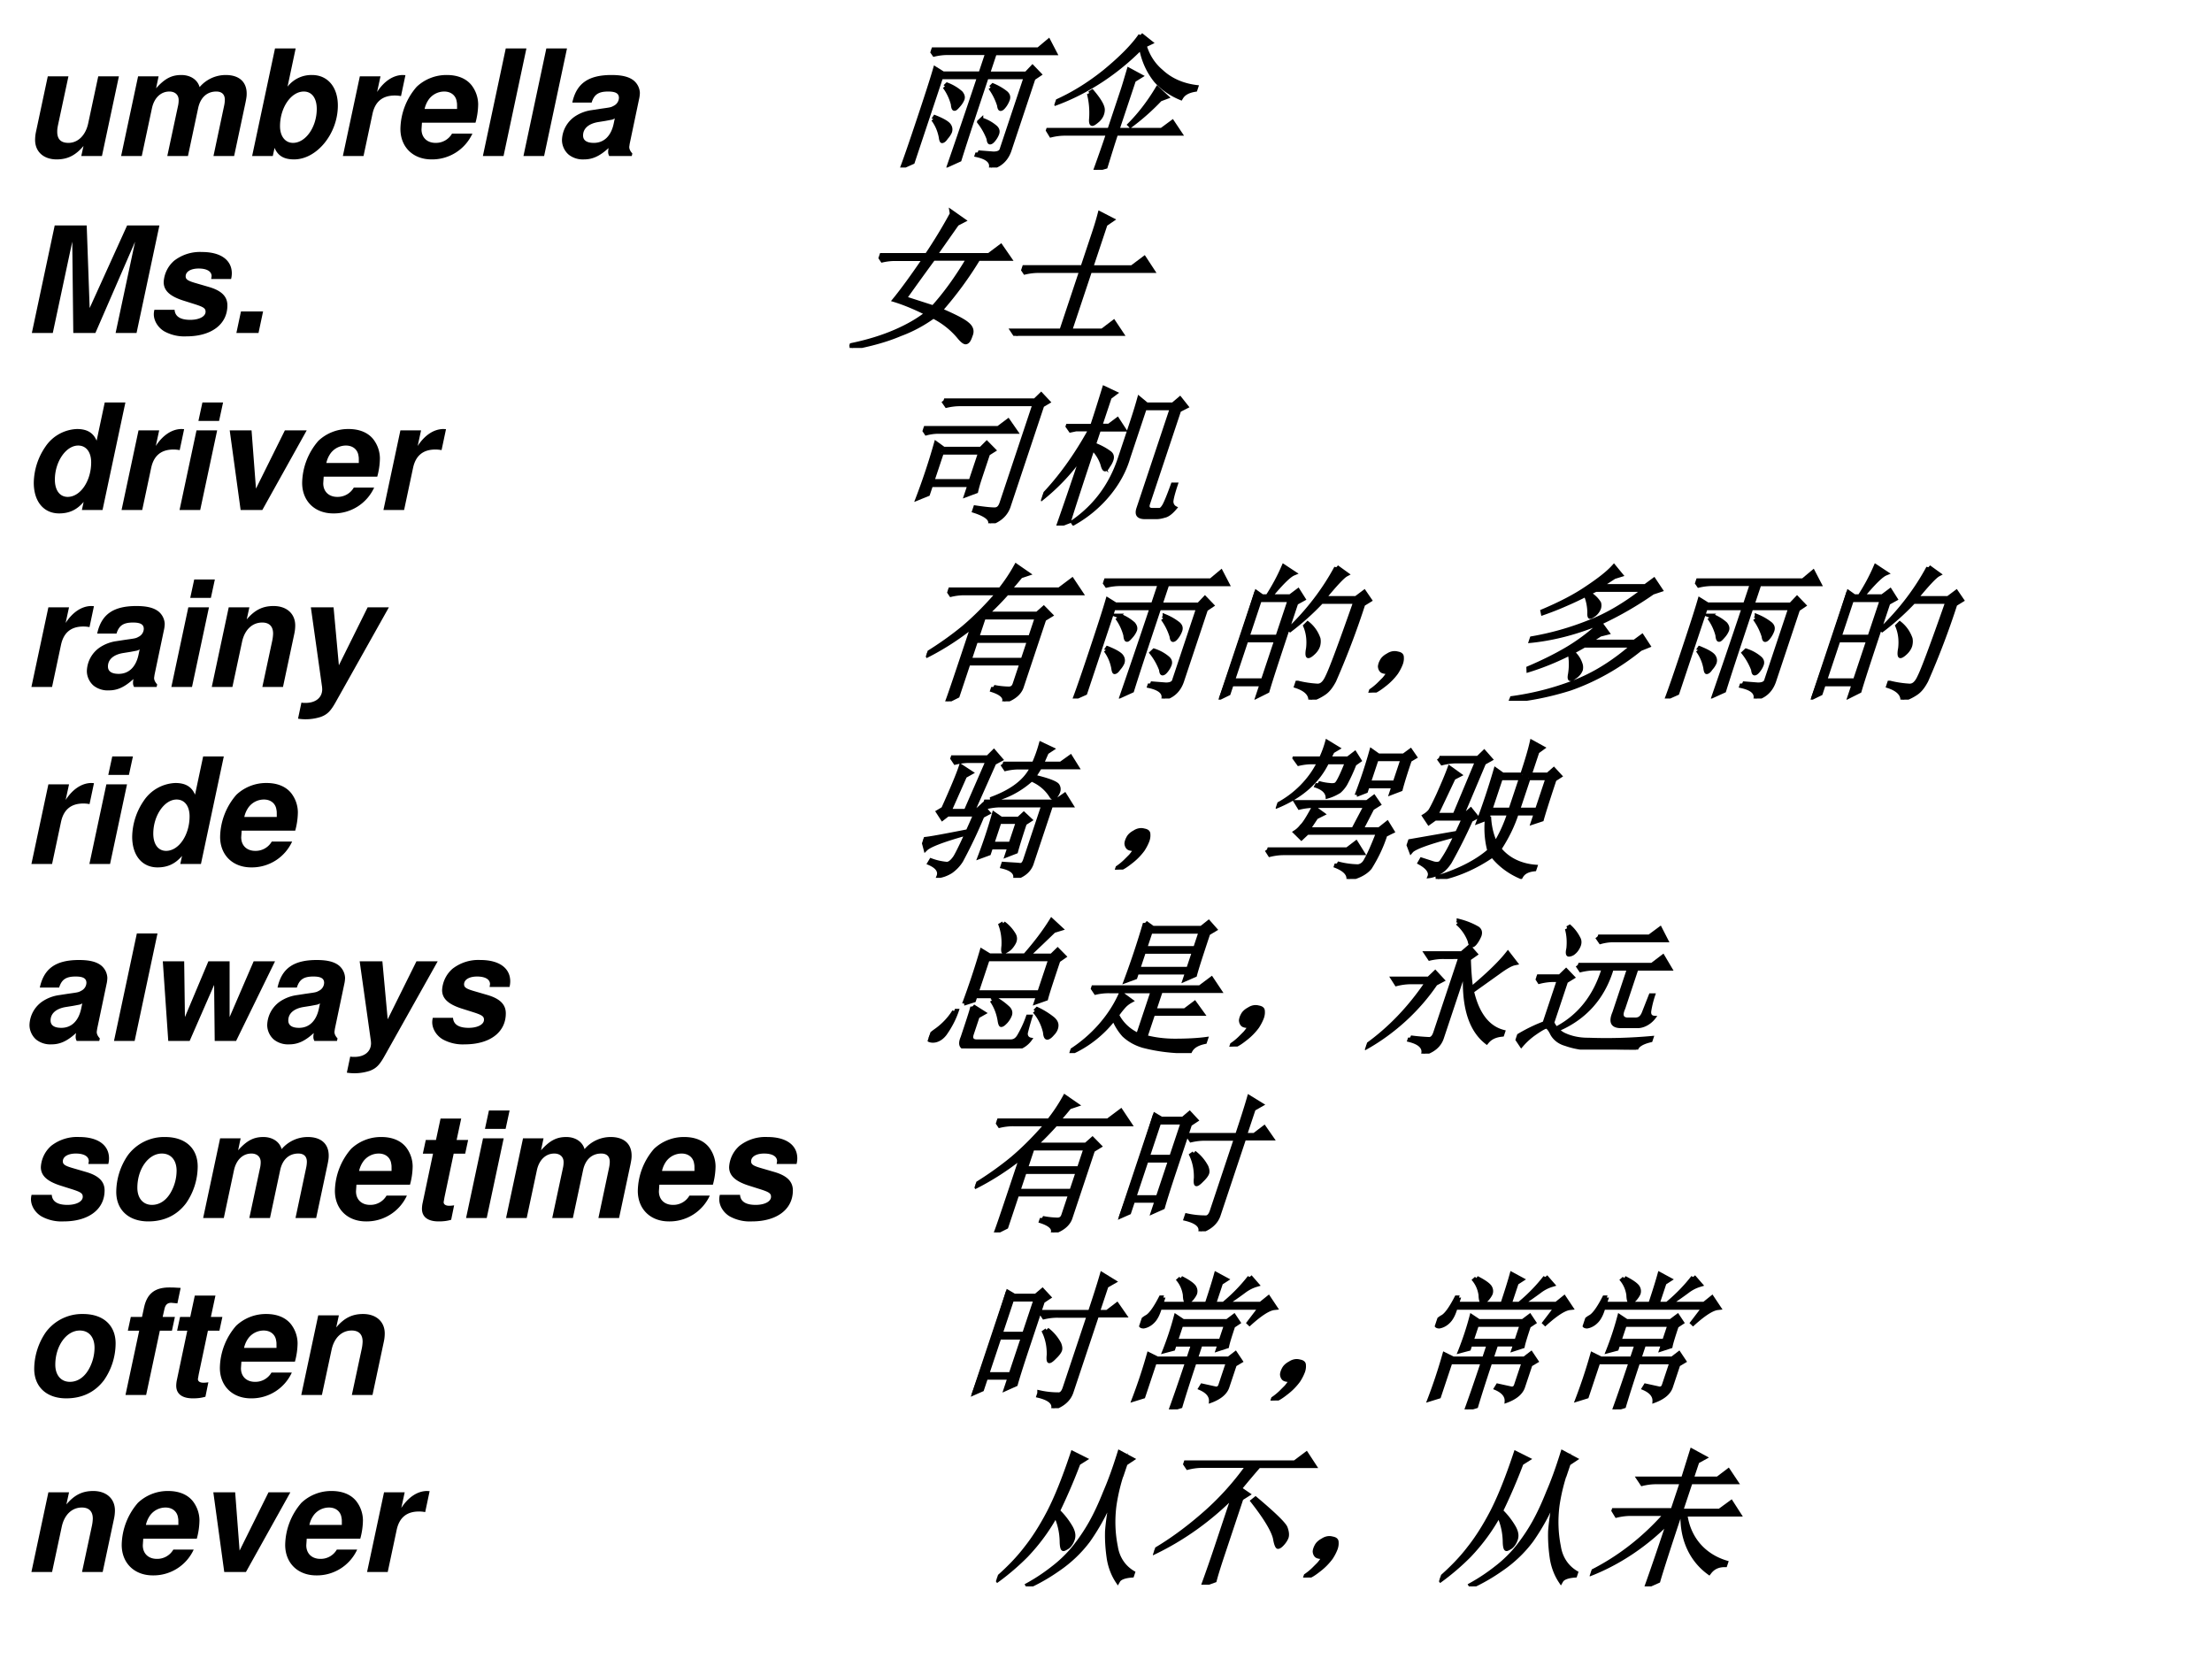 <svg xmlns="http://www.w3.org/2000/svg" xmlns:xlink="http://www.w3.org/1999/xlink" width="960" height="720" viewBox="0 0 720 540"><rect x="0" y="0" width="720" height="540" fill="#808080" stroke="none"/><g data-name="P"><clipPath id="a"><path fill-rule="evenodd" d="M0 540h720V0H0Z"/></clipPath><g clip-path="url(#a)"><path fill="#fff" fill-rule="evenodd" d="M0 540h720V0H0Z"/></g></g><g data-name="P"><symbol id="b"><path d="m.453.023.115.54h-.14L.36.245C.343.164.291.112.226.112.175.112.15.137.15.187c0 .015.001.025.006.049l.07.327h-.14L.006.187A.264.264 0 0 1 0 .132C0 .052.058 0 .146 0 .22 0 .274.027.328.091L.313.023h.14Z"/></symbol><symbol id="c"><path d="M.115.54 0 0h.14l.069.324c.015.07.06.113.118.113C.366.437.39.414.39.379A.176.176 0 0 0 .387.346L.313 0h.14l.069.324c.015.072.06.113.123.113.038 0 .058-.02.058-.056A.208.208 0 0 0 .698.34L.626 0h.14l.077.362c.006.03.008.042.008.061 0 .08-.052.126-.142.126A.232.232 0 0 1 .532.467C.518.517.47.549.408.549.342.549.296.525.237.459L.254.54H.115Z"/></symbol><symbol id="d"><path d="M.155.752 0 .023h.14l.012.055C.175.024.216 0 .284 0c.155 0 .297.175.297.365C.581.49.512.572.406.572A.204.204 0 0 1 .24.493l.055.259h-.14M.35.46C.405.46.438.415.438.342.438.22.363.112.277.112.224.112.189.157.189.225.189.351.264.46.35.46Z"/></symbol><symbol id="e"><path d="M.115.54 0 0h.14l.061.287C.219.369.269.41.352.41A.22.22 0 0 0 .394.406l.03.142-.017.001C.342.549.279.507.232.434L.255.54h-.14Z"/></symbol><symbol id="f"><path d="M.509.249a.49.49 0 0 1 .018.125.215.215 0 0 1-.045.129C.446.548.388.572.315.572A.294.294 0 0 1 .11.492.446.446 0 0 1 0 .207C0 .084.085 0 .211 0a.3.3 0 0 1 .277.175H.35A.126.126 0 0 0 .238.112C.181.112.143.148.143.204l.003.045h.363M.164.342a.175.175 0 0 0 .03.067.13.13 0 0 0 .103.051C.344.46.377.432.382.389.384.379.384.379.384.342h-.22Z"/></symbol><symbol id="g"><path d="M.295.729h-.14L0 0h.14l.155.729Z"/></symbol><symbol id="h"><path d="M.477.04C.462.057.456.07.456.085l.003.021.063.3a.215.215 0 0 1 .006.045.115.115 0 0 1-.041.083C.455.56.407.572.336.572.179.572.098.515.07.385h.131C.218.44.248.46.313.46.364.46.386.447.386.417A.062.062 0 0 0 .352.364C.332.353.332.353.26.343L.202.334A.27.27 0 0 1 .086.29.201.201 0 0 1 0 .131c0-.038.018-.076.047-.1A.155.155 0 0 1 .15 0c.057 0 .106.022.166.077C.313.062.313.057.313.05.313.04.315.034.32.023h.153L.477.04M.35.24C.332.158.284.112.216.112c-.048 0-.073.017-.073.05 0 .047.037.08.102.091l.05.008.016.003.021.004a.06.06 0 0 1 .026.01L.35.24Z"/></symbol><symbol id="i"><path d="M-2147483500-2147483500Z"/></symbol><use xlink:href="#b" transform="matrix(48.024 0 0 -48.024 11.426 51.885)"/><use xlink:href="#c" transform="matrix(48.024 0 0 -48.024 39.424 50.78)"/><use xlink:href="#d" transform="matrix(48.024 0 0 -48.024 82.07 51.885)"/><use xlink:href="#e" transform="matrix(48.024 0 0 -48.024 111.604 50.78)"/><use xlink:href="#f" transform="matrix(48.024 0 0 -48.024 130.334 51.885)"/><use xlink:href="#g" transform="matrix(48.024 0 0 -48.024 157.179 50.78)"/><use xlink:href="#g" transform="matrix(48.024 0 0 -48.024 170.386 50.78)"/><use xlink:href="#h" transform="matrix(48.024 0 0 -48.024 182.92 51.885)"/><use xlink:href="#i" transform="matrix(48.024 0 0 -48.024 103130740000 -103130740000)"/><use xlink:href="#i" transform="matrix(48.024 0 0 -48.024 103130740000 -103130740000)"/><use xlink:href="#i" transform="matrix(48.024 0 0 -48.024 103130740000 -103130740000)"/><use xlink:href="#i" transform="matrix(48.024 0 0 -48.024 103130740000 -103130740000)"/><use xlink:href="#i" transform="matrix(48.024 0 0 -48.024 103130740000 -103130740000)"/><use xlink:href="#i" transform="matrix(48.024 0 0 -48.024 103130740000 -103130740000)"/></g><g data-name="P"><symbol id="j"><path d="M.547.102.652.094c.037 0 .054.013.051.039v.48H.438c0-.234 0-.422.003-.562L.383.02C.385.18.387.379.387.613H.129V.035L.07.004c.003.065.004.174.004.328C.074.488.073.6.07.668L.13.637h.258v.14H.129A.355.355 0 0 1 .035.766L0 .8h.723l.05.058.07-.082H.439v-.14h.257L.723.68.789.629.758.602v-.48C.76.055.732.015.672 0 .669.042.628.07.547.086v.016M.176.55l.008.011A.47.47 0 0 0 .297.504C.315.488.324.474.324.46A.092.092 0 0 0 .312.42C.305.407.3.399.297.399.289.398.28.41.27.434A.538.538 0 0 1 .176.55M.172.328.176.34C.236.319.273.3.289.285S.313.254.313.238A.092.092 0 0 0 .3.2C.296.186.29.18.285.18.28.18.272.19.262.212a.439.439 0 0 1-.09.117m.316.215.008.012A.57.57 0 0 0 .602.504C.622.49.632.475.632.457A.124.124 0 0 0 .626.422C.62.406.615.398.609.398c-.007 0-.015.01-.023.028a.634.634 0 0 1-.098.117m0-.23.008.011A.41.41 0 0 0 .61.27C.628.257.637.242.637.227A.096.096 0 0 0 .629.19C.624.178.619.171.613.171.605.172.598.182.59.2a.677.677 0 0 1-.102.113Z"/></symbol><symbol id="k"><path d="M.426.914.512.86.477.84A.568.568 0 0 1 .648.665.583.583 0 0 1 .922.56V.543C.878.535.852.517.844.488a.73.73 0 0 0-.207.117.766.766 0 0 0-.176.223A.996.996 0 0 0 .01.45L0 .461c.096.05.185.118.266.207.08.091.134.173.16.246M.21.52.223.53C.293.471.332.428.34.402.348.376.345.354.332.336.319.32.31.312.305.312.295.313.286.328.28.355a.668.668 0 0 1-.07.165M.484.246C.484.178.486.103.488.02L.426 0C.428.07.43.152.43.246H.145A.355.355 0 0 1 .05.234L.016.27H.43v.273c0 .036-.002.08-.004.133L.52.633.484.605V.27h.297l.055.054.078-.078h-.43m.082.055L.555.309C.599.376.635.457.66.55L.742.492.707.477A.942.942 0 0 0 .567.3Z"/></symbol><use xlink:href="#j" transform="matrix(48.024 0 16.006 -48.024 290.311 54.532)"/><use xlink:href="#k" transform="matrix(48.024 0 16.006 -48.024 336.118 55.282)"/><use xlink:href="#j" fill="none" stroke="#000" stroke-miterlimit="10" stroke-width=".029" transform="matrix(48.024 0 16.006 -48.024 290.311 54.532)"/><use xlink:href="#k" fill="none" stroke="#000" stroke-miterlimit="10" stroke-width=".029" transform="matrix(48.024 0 16.006 -48.024 336.118 55.282)"/></g><use xlink:href="#i" data-name="P" transform="matrix(48.024 0 0 -48.024 103130740000 -103130740000)"/><g data-name="P"><symbol id="l"><path d="M.431 0 .7.619.568 0H.71l.155.729H.646L.392.169l-.02.56H.155L0 0h.142l.132.619L.281 0h.15Z"/></symbol><symbol id="m"><path d="M.524.389a.152.152 0 0 1 .005.038c0 .091-.076.145-.202.145A.285.285 0 0 1 .138.513.206.206 0 0 1 .067.368c0-.057.041-.095.129-.124L.275.219C.338.199.351.19.351.167.351.135.308.112.247.112.18.112.144.135.141.18H.004A.13.13 0 0 1 0 .15C0 .105.029.058.073.033A.282.282 0 0 1 .221 0c.17 0 .278.082.278.21C.499.27.46.309.377.334L.281.362C.23.377.216.387.216.407c0 .032.035.053.088.053C.359.46.392.441.392.408L.389.389h.135Z"/></symbol><symbol id="n"><path d="M.181.146h-.15L0 0h.15l.031.146Z"/></symbol><use xlink:href="#l" transform="matrix(48 0 0 -48 10.368 108.38)"/><use xlink:href="#m" transform="matrix(48 0 0 -48 50.064 109.484)"/><use xlink:href="#n" transform="matrix(48 0 0 -48 76.944 108.38)"/><use xlink:href="#i" transform="matrix(48 0 0 -48 103079210000 -103079210000)"/><use xlink:href="#i" transform="matrix(48 0 0 -48 103079210000 -103079210000)"/><use xlink:href="#i" transform="matrix(48 0 0 -48 103079210000 -103079210000)"/><use xlink:href="#i" transform="matrix(48 0 0 -48 103079210000 -103079210000)"/><use xlink:href="#i" transform="matrix(48 0 0 -48 103079210000 -103079210000)"/><use xlink:href="#i" transform="matrix(48 0 0 -48 103079210000 -103079210000)"/><use xlink:href="#i" transform="matrix(48 0 0 -48 103079210000 -103079210000)"/><use xlink:href="#i" transform="matrix(48 0 0 -48 103079210000 -103079210000)"/><use xlink:href="#i" transform="matrix(48 0 0 -48 103079210000 -103079210000)"/><use xlink:href="#i" transform="matrix(48 0 0 -48 103079210000 -103079210000)"/><use xlink:href="#i" transform="matrix(48 0 0 -48 103079210000 -103079210000)"/><use xlink:href="#i" transform="matrix(48 0 0 -48 103079210000 -103079210000)"/><use xlink:href="#i" transform="matrix(48 0 0 -48 103079210000 -103079210000)"/><use xlink:href="#i" transform="matrix(48 0 0 -48 103079210000 -103079210000)"/></g><g data-name="P"><symbol id="o"><path d="M.375.605A14.24 14.24 0 0 1 .27.335L.48.274c.053.092.096.202.13.332H.374m.023.31L.492.862.457.84.379.629h.36L.8.69.887.605H.68A1.593 1.593 0 0 0 .54.254C.645.214.715.184.75.16.786.137.803.11.8.082.8.053.797.039.786.039.775.04.757.051.73.074a.868.868 0 0 1-.222.14.604.604 0 0 0-.184-.12C.244.054.144.024.024 0L.015.02c.101.023.188.053.261.09C.35.147.41.19.453.237c-.094.04-.177.07-.25.09.034.07.07.163.11.277H.129A.355.355 0 0 1 .035.594L0 .629h.32c.032.094.058.189.078.285Z"/></symbol><symbol id="p"><path d="M.41.695C.41.727.41.771.406.828L.504.785.469.754v-.29h.273l.063.063L.89.441H.469V.035h.215l.058.059.082-.082H.211A.355.355 0 0 1 .117 0L.082.035H.41v.406H.13A.355.355 0 0 1 .035.43L0 .465h.41v.23Z"/></symbol><use xlink:href="#o" transform="matrix(48 0 15.998 -48 276.173 113.255)"/><use xlink:href="#p" transform="matrix(48 0 15.998 -48 325.23 109.318)"/><use xlink:href="#o" fill="none" stroke="#000" stroke-miterlimit="10" stroke-width=".029" transform="matrix(48 0 15.998 -48 276.173 113.255)"/><use xlink:href="#p" fill="none" stroke="#000" stroke-miterlimit="10" stroke-width=".029" transform="matrix(48 0 15.998 -48 325.23 109.318)"/></g><use xlink:href="#i" data-name="P" transform="matrix(48 0 0 -48 103079210000 -103079210000)"/><g data-name="P"><symbol id="q"><path d="M.326.023h.14l.155.729h-.14L.426.493C.403.547.361.572.293.572A.27.27 0 0 1 .078.451.443.443 0 0 1 0 .208C0 .081.067 0 .172 0c.068 0 .12.024.166.078L.326.023M.301.46C.355.46.389.416.389.346.389.22.316.112.23.112.176.112.143.157.143.229.143.35.218.46.301.46Z"/></symbol><symbol id="r"><path d="M.255.54h-.14L0 0h.14l.115.54m.04.189h-.14L.128.604h.14l.027.125Z"/></symbol><symbol id="s"><path d="m.221 0 .301.54H.374L.178.145.148.54H0L.074 0h.147Z"/></symbol><use xlink:href="#q" transform="matrix(48.024 0 0 -48.024 10.994 167.115)"/><use xlink:href="#e" transform="matrix(48.024 0 0 -48.024 39.568 166.01)"/><use xlink:href="#r" transform="matrix(48.024 0 0 -48.024 58.442 166.01)"/><use xlink:href="#s" transform="matrix(48.024 0 0 -48.024 74.77 166.01)"/><use xlink:href="#f" transform="matrix(48.024 0 0 -48.024 98.35 167.115)"/><use xlink:href="#e" transform="matrix(48.024 0 0 -48.024 124.81 166.01)"/><use xlink:href="#i" transform="matrix(48.024 0 0 -48.024 103130740000 -103130740000)"/><use xlink:href="#i" transform="matrix(48.024 0 0 -48.024 103130740000 -103130740000)"/><use xlink:href="#i" transform="matrix(48.024 0 0 -48.024 103130740000 -103130740000)"/><use xlink:href="#i" transform="matrix(48.024 0 0 -48.024 103130740000 -103130740000)"/><use xlink:href="#i" transform="matrix(48.024 0 0 -48.024 103130740000 -103130740000)"/><use xlink:href="#i" transform="matrix(48.024 0 0 -48.024 103130740000 -103130740000)"/><use xlink:href="#i" transform="matrix(48.024 0 0 -48.024 103130740000 -103130740000)"/><use xlink:href="#i" transform="matrix(48.024 0 0 -48.024 103130740000 -103130740000)"/><use xlink:href="#i" transform="matrix(48.024 0 0 -48.024 103130740000 -103130740000)"/><use xlink:href="#i" transform="matrix(48.024 0 0 -48.024 103130740000 -103130740000)"/><use xlink:href="#i" transform="matrix(48.024 0 0 -48.024 103130740000 -103130740000)"/></g><g data-name="P"><symbol id="t"><path d="M.074.832h.617l.028.04L.785.82.754.797V.12C.757.061.728.021.668 0c0 .031-.046.06-.137.086v.02C.594.097.637.093.661.093c.025 0 .038.015.038.047v.668H.203A.355.355 0 0 1 .11.797L.074.832M0 .645h.504l.05.05L.63.621H.125A.29.29 0 0 1 .035.61L0 .645M.18.48V.285H.44V.48H.18M.496.305C.496.273.497.243.5.215L.441.19v.07H.18V.196L.12.168a3.743 3.743 0 0 1 0 .371L.18.504h.254L.46.543l.066-.05-.03-.024V.305Z"/></symbol><symbol id="u"><path d="M.496.797v-.34A.505.505 0 0 0 .277.016L.266.027c.117.107.175.25.175.43v.188c0 .07 0 .141-.004.214L.497.82h.179L.71.86.773.804.734.78V.145c0-.027.013-.04.04-.04H.82c.013 0 .022.01.028.032.005.02.009.067.011.14h.02C.879.22.882.181.887.16A.07.07 0 0 1 .926.117C.91.086.893.07.875.067A.147.147 0 0 0 .828.058H.746C.702.059.68.079.68.12v.676H.496M.234.527c0-.276.002-.442.004-.5L.176 0C.178.115.18.273.18.477a.853.853 0 0 0-.172-.29L0 .2c.078.123.137.274.176.453H.082L.047.645l-.031.03H.18C.18.768.178.853.176.93L.262.895.234.867V.676H.29l.043.043.066-.067H.234V.547A.633.633 0 0 0 .355.492C.376.48.387.462.387.442a.104.104 0 0 0-.008-.04C.376.39.374.382.37.382c-.008 0-.02.014-.035.04a.426.426 0 0 1-.102.105Z"/></symbol><use xlink:href="#t" transform="matrix(48.024 0 16.006 -48.024 290.244 170.325)"/><use xlink:href="#u" transform="matrix(48.024 0 16.006 -48.024 336.05 171.075)"/><use xlink:href="#t" fill="none" stroke="#000" stroke-miterlimit="10" stroke-width=".029" transform="matrix(48.024 0 16.006 -48.024 290.244 170.325)"/><use xlink:href="#u" fill="none" stroke="#000" stroke-miterlimit="10" stroke-width=".029" transform="matrix(48.024 0 16.006 -48.024 336.05 171.075)"/></g><use xlink:href="#i" data-name="P" transform="matrix(48.024 0 0 -48.024 103130740000 -103130740000)"/><g data-name="P"><symbol id="v"><path d="M.115.54 0 0h.14l.065.304c.017.083.069.133.137.133C.39.437.416.411.416.362A.277.277 0 0 0 .41.313L.343 0h.14L.56.362a.264.264 0 0 1 .006.055c0 .08-.058.132-.147.132C.345.549.291.522.237.458L.255.54h-.14Z"/></symbol><symbol id="w"><path d="M.472.759.277.366.241.759H.087l.076-.54.001-.015C.164.147.12.111.051.111c-.012 0-.017 0-.028.002L0 .004a.336.336 0 0 1 .157.013C.2.034.222.056.258.121l.358.638H.472Z"/></symbol><use xlink:href="#e" transform="matrix(48 0 0 -48 10.224 223.61)"/><use xlink:href="#h" transform="matrix(48 0 0 -48 28.272 224.714)"/><use xlink:href="#r" transform="matrix(48 0 0 -48 55.776 223.61)"/><use xlink:href="#v" transform="matrix(48 0 0 -48 68.928 223.61)"/><use xlink:href="#w" transform="matrix(48 0 0 -48 97.008 234.122)"/><use xlink:href="#i" transform="matrix(48 0 0 -48 103079210000 -103079210000)"/><use xlink:href="#i" transform="matrix(48 0 0 -48 103079210000 -103079210000)"/><use xlink:href="#i" transform="matrix(48 0 0 -48 103079210000 -103079210000)"/><use xlink:href="#i" transform="matrix(48 0 0 -48 103079210000 -103079210000)"/><use xlink:href="#i" transform="matrix(48 0 0 -48 103079210000 -103079210000)"/><use xlink:href="#i" transform="matrix(48 0 0 -48 103079210000 -103079210000)"/><use xlink:href="#i" transform="matrix(48 0 0 -48 103079210000 -103079210000)"/><use xlink:href="#i" transform="matrix(48 0 0 -48 103079210000 -103079210000)"/><use xlink:href="#i" transform="matrix(48 0 0 -48 103079210000 -103079210000)"/><use xlink:href="#i" transform="matrix(48 0 0 -48 103079210000 -103079210000)"/><use xlink:href="#i" transform="matrix(48 0 0 -48 103079210000 -103079210000)"/><use xlink:href="#i" transform="matrix(48 0 0 -48 103079210000 -103079210000)"/><use xlink:href="#i" transform="matrix(48 0 0 -48 103079210000 -103079210000)"/></g><g data-name="P"><symbol id="x"><path d="M.305.57V.434h.36V.57h-.36m0-.16V.281h.36v.13h-.36M.527.097A.633.633 0 0 1 .63.086c.023 0 .035.012.035.035v.137h-.36V.035L.247 0C.25.044.25.214.25.508A1.12 1.12 0 0 0 .012.312L0 .325C.073.382.135.44.188.5c.054.063.106.14.156.234H.129A.355.355 0 0 1 .035.723L0 .758h.352a.776.776 0 0 1 .054.16L.504.863.464.848a2.41 2.41 0 0 0-.046-.09H.75l.066.066.09-.09H.41a1.19 1.19 0 0 0-.09-.14h.336l.031.039.067-.051L.719.555V.094C.719.052.69.02.633 0 .635.031.6.057.527.078v.02Z"/></symbol><symbol id="y"><path d="M.055.676v-.25h.203v.25H.055m0-.274V.13h.203v.273H.055m.254.25c0-.304 0-.504.004-.597L.258.023v.082H.055V.04L0 .008a17.08 17.08 0 0 1 0 .726L.059.7h.039A.98.98 0 0 1 .14.902L.227.855C.2.842.165.79.12.7H.25l.04.04.058-.06-.04-.027M.5.898l.086-.05C.566.835.533.78.488.688H.7L.742.73.801.672.766.645a4.532 4.532 0 0 0-.024-.52C.734.085.722.059.703.043A.213.213 0 0 0 .625 0C.612.042.569.073.496.094v.02a.82.82 0 0 1 .14-.02c.03 0 .046.022.051.066.008.044.015.212.02.504H.48A1.06 1.06 0 0 0 .332.473L.32.48A1.113 1.113 0 0 1 .5.898M.43.516A.375.375 0 0 0 .54.41.12.12 0 0 0 .554.363.073.073 0 0 0 .539.316C.53.303.521.296.516.296c-.01 0-.019.02-.024.056a.383.383 0 0 1-.07.152L.43.516Z"/></symbol><symbol id="z"><path d="M.055.061A.218.218 0 0 1 .094.14C.07.14.054.143.043.151A.071.071 0 0 0 .02.182a.08.08 0 0 0 0 .035C.022.23.03.242.047.253.062.266.082.27.105.264.13.26.143.25.148.234a.104.104 0 0 0 .008-.04.23.23 0 0 0-.011-.062A.247.247 0 0 0 .09.049C.064.021.042.005.023.003.008 0 0 0 0 .003a.249.249 0 0 1 .055.059Z"/></symbol><symbol id="A"><path d="M.344.754.297.727A.326.326 0 0 0 .39.66.07.07 0 0 0 .402.625a.063.063 0 0 0-.015-.04C.377.576.37.57.367.57.36.57.353.58.347.602a.436.436 0 0 1-.062.117A1.477 1.477 0 0 0 .172.656 1.388 1.388 0 0 0 .035.594L.027.609C.13.66.211.711.273.766.34.823.383.87.406.91L.473.852.438.84.362.777h.301L.707.82l.07-.07L.734.734A1.49 1.49 0 0 0 .457.535a1.287 1.287 0 0 0-.45-.129L.005.422c.128.023.246.06.355.11C.47.58.57.654.664.753h-.32m.101-.23L.512.46.472.449A.868.868 0 0 0 .41.4h.305l.039.038L.82.371.777.351A1.017 1.017 0 0 0 .391.083 1.56 1.56 0 0 0 0 0v.016c.146.02.277.057.395.109.12.052.226.135.32.25H.39A1.226 1.226 0 0 0 .066.207L.06.223c.078.039.148.08.21.125a.803.803 0 0 1 .176.175M.325.324A.287.287 0 0 0 .405.242.09.09 0 0 0 .418.207a.06.06 0 0 0-.02-.043C.388.154.38.148.375.148c-.01 0-.017.012-.02.036a.465.465 0 0 1-.042.129l.011.011Z"/></symbol><use xlink:href="#x" transform="matrix(48 0 15.998 -48 296.47 228.297)"/><use xlink:href="#j" transform="matrix(48 0 15.998 -48 346.47 227.36)"/><use xlink:href="#y" transform="matrix(48 0 15.998 -48 396.6 227.735)"/><use xlink:href="#z" transform="matrix(48 0 15.998 -48 445.37 225.422)"/><use xlink:href="#A" transform="matrix(48 0 15.998 -48 491.123 228.11)"/><use xlink:href="#j" transform="matrix(48 0 15.998 -48 539.19 227.36)"/><use xlink:href="#y" transform="matrix(48 0 15.998 -48 589.32 227.735)"/><use xlink:href="#x" fill="none" stroke="#000" stroke-miterlimit="10" stroke-width=".029" transform="matrix(48 0 15.998 -48 296.47 228.297)"/><use xlink:href="#j" fill="none" stroke="#000" stroke-miterlimit="10" stroke-width=".029" transform="matrix(48 0 15.998 -48 346.47 227.36)"/><use xlink:href="#y" fill="none" stroke="#000" stroke-miterlimit="10" stroke-width=".029" transform="matrix(48 0 15.998 -48 396.6 227.735)"/><use xlink:href="#z" fill="none" stroke="#000" stroke-miterlimit="10" stroke-width=".029" transform="matrix(48 0 15.998 -48 445.37 225.422)"/><use xlink:href="#A" fill="none" stroke="#000" stroke-miterlimit="10" stroke-width=".029" transform="matrix(48 0 15.998 -48 491.123 228.11)"/><use xlink:href="#j" fill="none" stroke="#000" stroke-miterlimit="10" stroke-width=".029" transform="matrix(48 0 15.998 -48 539.19 227.36)"/><use xlink:href="#y" fill="none" stroke="#000" stroke-miterlimit="10" stroke-width=".029" transform="matrix(48 0 15.998 -48 589.32 227.735)"/></g><use xlink:href="#i" data-name="P" transform="matrix(48 0 0 -48 103079210000 -103079210000)"/><g data-name="P"><use xlink:href="#e" transform="matrix(48.024 0 0 -48.024 10.226 281.23)"/><use xlink:href="#r" transform="matrix(48.024 0 0 -48.024 29.099 281.23)"/><use xlink:href="#q" transform="matrix(48.024 0 0 -48.024 43.026 282.335)"/><use xlink:href="#f" transform="matrix(48.024 0 0 -48.024 71.648 282.335)"/><use xlink:href="#i" transform="matrix(48.024 0 0 -48.024 103130740000 -103130740000)"/><use xlink:href="#i" transform="matrix(48.024 0 0 -48.024 103130740000 -103130740000)"/><use xlink:href="#i" transform="matrix(48.024 0 0 -48.024 103130740000 -103130740000)"/><use xlink:href="#i" transform="matrix(48.024 0 0 -48.024 103130740000 -103130740000)"/><use xlink:href="#i" transform="matrix(48.024 0 0 -48.024 103130740000 -103130740000)"/><use xlink:href="#i" transform="matrix(48.024 0 0 -48.024 103130740000 -103130740000)"/><use xlink:href="#i" transform="matrix(48.024 0 0 -48.024 103130740000 -103130740000)"/><use xlink:href="#i" transform="matrix(48.024 0 0 -48.024 103130740000 -103130740000)"/><use xlink:href="#i" transform="matrix(48.024 0 0 -48.024 103130740000 -103130740000)"/><use xlink:href="#i" transform="matrix(48.024 0 0 -48.024 103130740000 -103130740000)"/><use xlink:href="#i" transform="matrix(48.024 0 0 -48.024 103130740000 -103130740000)"/><use xlink:href="#i" transform="matrix(48.024 0 0 -48.024 103130740000 -103130740000)"/><use xlink:href="#i" transform="matrix(48.024 0 0 -48.024 103130740000 -103130740000)"/><use xlink:href="#i" transform="matrix(48.024 0 0 -48.024 103130740000 -103130740000)"/><use xlink:href="#i" transform="matrix(48.024 0 0 -48.024 103130740000 -103130740000)"/></g><g data-name="P"><symbol id="B"><path d="M.14.688.114.453h.11l.035.34H.14A.355.355 0 0 1 .047.781L.012.816H.25l.027.04L.344.8.309.777.273.453h.02L.32.488.38.438.348.417A2.52 2.52 0 0 0 .305.113a.155.155 0 0 0-.043-.07.15.15 0 0 0-.075-.031C.19.048.16.078.095.102l.004.015A.5.5 0 0 1 .21.094c.02 0 .036.017.047.05.01.037.023.132.039.286H.113L.086.402.039.45l.027.02C.082.607.09.702.09.754L.172.71.14.688M0 .262c.034.002.122.02.266.05L.27.297C.134.255.057.22.04.195L0 .262m.367.511h.211a.796.796 0 0 1 .004.133L.668.871.641.848A6.805 6.805 0 0 1 .633.773h.125l.05.047.067-.07H.629a.905.905 0 0 0-.02-.066C.716.66.776.639.79.62.805.603.81.585.805.566.802.551.798.543.793.543S.781.547.773.555a.444.444 0 0 1-.172.113.377.377 0 0 0-.222-.14L.375.538c.12.052.186.122.2.211H.495A.355.355 0 0 1 .402.738L.367.773M.324.516h.48l.051.046.067-.07H.789v-.39C.792.052.766.018.711 0 .708.036.67.063.598.078v.016C.652.09.69.089.71.086c.018 0 .027.013.027.039v.367H.453A.355.355 0 0 1 .36.48L.324.516M.652.367c0-.099.002-.163.004-.191L.602.152v.055H.477V.164L.422.141a2.837 2.837 0 0 1 0 .29L.477.4h.12l.024.032L.68.39.652.367M.477.38V.23h.125V.38H.477Z"/></symbol><use xlink:href="#B" transform="matrix(48.024 0 16.006 -48.024 296.345 285.732)"/><use xlink:href="#B" fill="none" stroke="#000" stroke-miterlimit="10" stroke-width=".029" transform="matrix(48.024 0 16.006 -48.024 296.345 285.732)"/></g><use xlink:href="#i" data-name="P" transform="matrix(48.024 0 0 -48.024 103130740000 -103130740000)"/><g data-name="P"><symbol id="C"><path d="M.54.105a.645.645 0 0 1 .147-.02C.712.09.726.106.73.134c.008.031.015.091.02.18H.273L.246.277.188.32C.2.33.21.344.217.36.23.377.242.42.255.483L.332.438.297.417.27.336h.304l.031.16H.258A.355.355 0 0 1 .164.484L.13.52h.473l.035.035L.69.504.656.477.63.336h.117l.04.043L.843.32.804.297a.733.733 0 0 0-.03-.223C.757.04.718.016.655 0 .648.036.61.066.54.09v.015M.035.2h.54L.62.246l.067-.07H.163A.355.355 0 0 1 .07.164L.035.2M.23.65C.26.642.285.638.31.636c.023-.003.039 0 .046.008.01.01.019.06.024.148H.246C.228.66.148.56.008.493L0 .502a.417.417 0 0 1 .191.29H.152A.355.355 0 0 1 .06.781L.023.816h.172A.576.576 0 0 1 .2.926L.285.883.258.863.25.816h.125L.41.852.46.8.435.777A.929.929 0 0 0 .418.641.132.132 0 0 0 .395.594.209.209 0 0 0 .328.559C.315.592.281.617.227.633L.23.648M.52.57a2.824 2.824 0 0 1 0 .297L.574.836h.172L.781.87.828.824.801.804C.8.717.802.65.805.606L.75.582v.047H.574V.594L.52.57m.054.243v-.16H.75v.16H.574Z"/></symbol><symbol id="D"><path d="m0 .254.297.055L.3.293C.145.249.06.213.047.188L0 .254M.023.82h.262l.028.04.062-.051L.34.785.309.434h.015l.028.035L.41.418.38.398A2.616 2.616 0 0 0 .332.113C.322.08.306.056.285.043A.127.127 0 0 0 .227.02C.229.05.197.082.129.113L.133.13.219.105C.247.098.266.102.273.117a.628.628 0 0 1 .028.106C.31.277.32.34.328.41H.137L.105.38l-.05.05C.068.44.077.452.082.462c.005.013.012.05.02.113.007.063.013.121.015.176L.2.703.168.683.133.434h.125l.031.364H.152A.355.355 0 0 1 .06.785L.023.82M.625.707c0 .099-.003.172-.008.219l.086-.04L.676.86V.707h.12l.028.035.059-.047L.855.672c0-.146.002-.236.004-.27L.805.382v.063h-.13A.75.75 0 0 0 .638.2.48.48 0 0 1 .922.082V.066C.88.061.855.044.848.016A.769.769 0 0 0 .609.16.667.667 0 0 0 .29 0L.285.012c.133.047.23.108.29.183a.757.757 0 0 0-.087.207L.5.406A.65.65 0 0 1 .598.238c.018.06.027.13.027.207H.488V.41L.434.387a4.228 4.228 0 0 1 0 .351L.488.707h.137M.488.684V.469h.137v.215H.488m.188 0V.469h.129v.215h-.13Z"/></symbol><use xlink:href="#z" transform="matrix(48.024 0 16.006 -48.024 362.861 283.043)"/><use xlink:href="#C" transform="matrix(48.024 0 16.006 -48.024 407.521 286.107)"/><use xlink:href="#D" transform="matrix(48.024 0 16.006 -48.024 454.14 286.107)"/><use xlink:href="#z" fill="none" stroke="#000" stroke-miterlimit="10" stroke-width=".029" transform="matrix(48.024 0 16.006 -48.024 362.861 283.043)"/><use xlink:href="#C" fill="none" stroke="#000" stroke-miterlimit="10" stroke-width=".029" transform="matrix(48.024 0 16.006 -48.024 407.521 286.107)"/><use xlink:href="#D" fill="none" stroke="#000" stroke-miterlimit="10" stroke-width=".029" transform="matrix(48.024 0 16.006 -48.024 454.14 286.107)"/></g><use xlink:href="#i" data-name="P" transform="matrix(48.024 0 0 -48.024 103130740000 -103130740000)"/><g data-name="P"><symbol id="E"><path d="m.497 0 .264.54H.616L.453.162V.54H.309L.15.162.145.54H0L.037 0h.145l.166.38L.352 0h.145Z"/></symbol><use xlink:href="#h" transform="matrix(48 0 0 -48 9.6 339.934)"/><use xlink:href="#g" transform="matrix(48 0 0 -48 37.104 338.83)"/><use xlink:href="#E" transform="matrix(48 0 0 -48 52.992 338.83)"/><use xlink:href="#h" transform="matrix(48 0 0 -48 86.976 339.934)"/><use xlink:href="#w" transform="matrix(48 0 0 -48 112.896 349.342)"/><use xlink:href="#m" transform="matrix(48 0 0 -48 140.688 339.934)"/><use xlink:href="#i" transform="matrix(48 0 0 -48 103079210000 -103079210000)"/><use xlink:href="#i" transform="matrix(48 0 0 -48 103079210000 -103079210000)"/><use xlink:href="#i" transform="matrix(48 0 0 -48 103079210000 -103079210000)"/><use xlink:href="#i" transform="matrix(48 0 0 -48 103079210000 -103079210000)"/><use xlink:href="#i" transform="matrix(48 0 0 -48 103079210000 -103079210000)"/><use xlink:href="#i" transform="matrix(48 0 0 -48 103079210000 -103079210000)"/><use xlink:href="#i" transform="matrix(48 0 0 -48 103079210000 -103079210000)"/><use xlink:href="#i" transform="matrix(48 0 0 -48 103079210000 -103079210000)"/><use xlink:href="#i" transform="matrix(48 0 0 -48 103079210000 -103079210000)"/><use xlink:href="#i" transform="matrix(48 0 0 -48 103079210000 -103079210000)"/></g><g data-name="P"><symbol id="F"><path d="m.227.285.09-.047L.284.215V.094c0-.029.013-.045.04-.047h.241C.59.049.604.064.61.09a.568.568 0 0 1 .016.125h.016C.643.163.646.125.648.102A.053.053 0 0 1 .691.059.093.093 0 0 0 .601 0H.31C.25 0 .225.026.23.078c0 .107 0 .176-.003.207m.117.043L.352.34a.706.706 0 0 0 .12-.07C.492.254.5.238.5.223A.097.097 0 0 0 .488.18C.48.167.474.16.468.16.462.16.453.172.442.195a.495.495 0 0 1-.097.133M.66.254l.008.012A.81.81 0 0 0 .785.207C.816.189.835.169.84.148a.059.059 0 0 0-.008-.05C.824.082.816.074.809.074c-.01 0-.021.013-.032.04a.5.5 0 0 1-.117.14m-.547 0H.13A.449.449 0 0 0 .102.098C.092.074.076.06.055.055a.074.074 0 0 0-.043.004C.004.066 0 .073 0 .079c0 .01.012.025.035.046a.287.287 0 0 1 .078.129m.133.594A.434.434 0 0 0 .34.773C.36.753.368.732.363.711.358.69.35.676.34.668.33.66.323.656.32.656.312.656.306.671.3.7a.467.467 0 0 1-.066.14l.012.009M.164.305a4.411 4.411 0 0 1 0 .355L.223.63h.242c.047.086.08.165.101.238L.648.81.61.797A11.156 11.156 0 0 0 .49.629h.156l.027.039.062-.047-.03-.027c0-.13 0-.216.003-.258L.648.312v.043H.223v-.03L.164.304m.059.3V.38h.425v.226H.223Z"/></symbol><symbol id="G"><path d="M.277.688V.57h.34v.118h-.34M.22.883.28.848H.61l.036.039.062-.051L.672.809c0-.146.001-.24.004-.282L.617.497v.05h-.34V.512L.22.488a4.79 4.79 0 0 1 0 .395M.277.824V.711h.34v.113h-.34M.012.445h.722l.059.059.082-.082H.48V.289h.204l.05.05L.81.267H.48v-.16a.885.885 0 0 1 .2-.024c.088 0 .16.004.215.012v-.02C.848.064.822.043.816.012A1.353 1.353 0 0 0 .488.05a.484.484 0 0 0-.156.074.601.601 0 0 0-.105.11A.46.46 0 0 0 .007 0L0 .012a.582.582 0 0 1 .215.39L.3.352A.113.113 0 0 1 .266.316.39.39 0 0 1 .238.254.468.468 0 0 1 .426.12v.3H.14a.355.355 0 0 1-.094-.01L.012.444Z"/></symbol><symbol id="H"><path d="m.344.887.004.011a.674.674 0 0 0 .14-.05C.51.835.52.818.52.797a.166.166 0 0 0-.008-.04C.507.743.502.735.496.735.488.734.478.746.465.77a.473.473 0 0 1-.121.117M.28.109a1.55 1.55 0 0 1 .13-.011C.43.1.44.116.44.145v.511H.332A.355.355 0 0 1 .238.645L.203.68h.234l.036.043.062-.051L.5.64C.526.568.553.5.582.44.662.533.719.612.75.68L.824.613C.801.608.771.587.734.551L.594.42C.682.264.784.172.898.146V.129C.854.124.826.107.812.079.664.171.56.343.496.593V.102C.496.052.466.018.406 0 .404.044.362.076.281.094v.015M.035.508H.27L.3.55.368.496.332.473a.867.867 0 0 0-.324-.43L0 .055c.12.112.21.255.27.43H.164A.355.355 0 0 1 .07.472L.035.508Z"/></symbol><symbol id="I"><path d="M.324.766h.348L.727.82.793.742H.43A.28.28 0 0 1 .36.73L.323.766M.254.574h.5L.809.63.883.55H.66V.277C.655.23.67.206.707.203h.05C.79.201.807.216.81.25l.007.117h.016c0-.036.003-.07.008-.101C.845.234.86.217.887.215A.093.093 0 0 0 .797.16H.69C.631.16.604.191.61.254V.55H.492C.5.353.424.215.266.137L.258.148c.125.084.185.218.18.403H.383A.355.355 0 0 1 .289.539L.254.574m-.156.25.011.008A.447.447 0 0 0 .195.754C.214.734.22.712.215.69.212.673.205.661.195.652a.038.038 0 0 0-.02-.007C.164.645.156.66.153.69a.449.449 0 0 1-.054.133M.21.18A.27.27 0 0 1 .309.102.457.457 0 0 1 .492.066a3.282 3.282 0 0 1 .426.012V.063C.866.049.84.028.84 0 .723 0 .625.003.547.008a.653.653 0 0 0-.192.031.236.236 0 0 0-.117.07C.212.141.194.156.184.156.174.156.152.142.12.113A.296.296 0 0 1 .055.031L0 .086A.702.702 0 0 0 .16.18v.293H.13A.355.355 0 0 1 .035.46L0 .496h.156l.028.04.062-.048L.211.461V.18Z"/></symbol><use xlink:href="#F" transform="matrix(48 0 15.998 -48 301.105 341.268)"/><use xlink:href="#G" transform="matrix(48 0 15.998 -48 348.043 342.768)"/><use xlink:href="#z" transform="matrix(48 0 15.998 -48 400.13 340.643)"/><use xlink:href="#H" transform="matrix(48 0 15.998 -48 443.797 342.955)"/><use xlink:href="#I" transform="matrix(48 0 15.998 -48 492.196 341.643)"/><use xlink:href="#F" fill="none" stroke="#000" stroke-miterlimit="10" stroke-width=".029" transform="matrix(48 0 15.998 -48 301.105 341.268)"/><use xlink:href="#G" fill="none" stroke="#000" stroke-miterlimit="10" stroke-width=".029" transform="matrix(48 0 15.998 -48 348.043 342.768)"/><use xlink:href="#z" fill="none" stroke="#000" stroke-miterlimit="10" stroke-width=".029" transform="matrix(48 0 15.998 -48 400.13 340.643)"/><use xlink:href="#H" fill="none" stroke="#000" stroke-miterlimit="10" stroke-width=".029" transform="matrix(48 0 15.998 -48 443.797 342.955)"/><use xlink:href="#I" fill="none" stroke="#000" stroke-miterlimit="10" stroke-width=".029" transform="matrix(48 0 15.998 -48 492.196 341.643)"/></g><use xlink:href="#i" data-name="P" transform="matrix(48 0 0 -48 103079210000 -103079210000)"/><g data-name="P"><symbol id="J"><path d="M.331.572A.306.306 0 0 1 .079.449.444.444 0 0 1 0 .2C0 .078.084 0 .217 0c.108 0 .195.042.256.123a.439.439 0 0 1 .079.249c0 .124-.084.2-.221.2M.309.46c.062 0 .1-.045.1-.117A.3.3 0 0 0 .371.199C.34.143.294.112.242.112c-.06 0-.099.045-.099.116 0 .127.075.232.166.232Z"/></symbol><symbol id="K"><path d="M.313.552H.235l.031.145h-.14L.095.552H.026L.006.459h.069L.005.127A.2.2 0 0 1 0 .086C0 .03.04 0 .113 0 .146 0 .17.003.198.011l.02.098A.212.212 0 0 0 .185.106C.161.106.147.115.147.131l.006.034.062.294h.078l.02.093Z"/></symbol><use xlink:href="#m" transform="matrix(48.024 0 0 -48.024 10.081 397.565)"/><use xlink:href="#J" transform="matrix(48.024 0 0 -48.024 37.84 397.565)"/><use xlink:href="#c" transform="matrix(48.024 0 0 -48.024 66.125 396.46)"/><use xlink:href="#f" transform="matrix(48.024 0 0 -48.024 109.01 397.565)"/><use xlink:href="#K" transform="matrix(48.024 0 0 -48.024 137.345 397.565)"/><use xlink:href="#r" transform="matrix(48.024 0 0 -48.024 151.704 396.46)"/><use xlink:href="#c" transform="matrix(48.024 0 0 -48.024 164.719 396.46)"/><use xlink:href="#f" transform="matrix(48.024 0 0 -48.024 207.604 397.565)"/><use xlink:href="#m" transform="matrix(48.024 0 0 -48.024 234.113 397.565)"/><use xlink:href="#i" transform="matrix(48.024 0 0 -48.024 103130740000 -103130740000)"/><use xlink:href="#i" transform="matrix(48.024 0 0 -48.024 103130740000 -103130740000)"/><use xlink:href="#i" transform="matrix(48.024 0 0 -48.024 103130740000 -103130740000)"/><use xlink:href="#i" transform="matrix(48.024 0 0 -48.024 103130740000 -103130740000)"/></g><g data-name="P"><symbol id="L"><path d="M.617.652C.617.754.616.84.613.906l.098-.05L.67.827V.652h.06l.05.051L.855.63H.672V.105C.672.056.643.021.586 0 .583.04.54.068.457.086v.02A.645.645 0 0 1 .59.093C.608.096.617.112.617.14v.488H.414A.355.355 0 0 1 .32.617L.285.652h.332M.363.532A.482.482 0 0 0 .48.433C.493.415.5.4.5.39.5.378.493.362.48.344.47.328.462.32.457.32.449.32.441.336.434.367A.464.464 0 0 1 .352.52L.363.53M.06.738V.504h.16v.234h-.16m0-.258V.23h.16v.25h-.16M.273.402C.273.277.275.197.277.16L.22.13v.078h-.16V.125L0 .094a13.128 13.128 0 0 1 0 .699L.063.762H.21L.242.8.305.75.273.723v-.32Z"/></symbol><use xlink:href="#x" transform="matrix(48.024 0 16.006 -48.024 312.31 401.15)"/><use xlink:href="#L" transform="matrix(48.024 0 16.006 -48.024 362.619 400.775)"/><use xlink:href="#x" fill="none" stroke="#000" stroke-miterlimit="10" stroke-width=".029" transform="matrix(48.024 0 16.006 -48.024 312.31 401.15)"/><use xlink:href="#L" fill="none" stroke="#000" stroke-miterlimit="10" stroke-width=".029" transform="matrix(48.024 0 16.006 -48.024 362.619 400.775)"/></g><use xlink:href="#i" data-name="P" transform="matrix(48.024 0 0 -48.024 103130740000 -103130740000)"/><g data-name="P"><symbol id="M"><path d="M.335.529H.252l.012.053C.27.611.284.625.31.625L.352.621l.022.105C.327.729.317.729.297.729.199.729.146.687.126.594L.112.529H.036L.016.436h.077L0 0h.14l.093.436h.082l.02.093Z"/></symbol><use xlink:href="#J" transform="matrix(48 0 0 -48 11.136 455.16)"/><use xlink:href="#M" transform="matrix(48 0 0 -48 40.848 454.056)"/><use xlink:href="#K" transform="matrix(48 0 0 -48 57.36 455.16)"/><use xlink:href="#f" transform="matrix(48 0 0 -48 71.568 455.16)"/><use xlink:href="#v" transform="matrix(48 0 0 -48 98.064 454.056)"/><use xlink:href="#i" transform="matrix(48 0 0 -48 103079210000 -103079210000)"/><use xlink:href="#i" transform="matrix(48 0 0 -48 103079210000 -103079210000)"/><use xlink:href="#i" transform="matrix(48 0 0 -48 103079210000 -103079210000)"/><use xlink:href="#i" transform="matrix(48 0 0 -48 103079210000 -103079210000)"/><use xlink:href="#i" transform="matrix(48 0 0 -48 103079210000 -103079210000)"/><use xlink:href="#i" transform="matrix(48 0 0 -48 103079210000 -103079210000)"/><use xlink:href="#i" transform="matrix(48 0 0 -48 103079210000 -103079210000)"/><use xlink:href="#i" transform="matrix(48 0 0 -48 103079210000 -103079210000)"/><use xlink:href="#i" transform="matrix(48 0 0 -48 103079210000 -103079210000)"/><use xlink:href="#i" transform="matrix(48 0 0 -48 103079210000 -103079210000)"/><use xlink:href="#i" transform="matrix(48 0 0 -48 103079210000 -103079210000)"/><use xlink:href="#i" transform="matrix(48 0 0 -48 103079210000 -103079210000)"/><use xlink:href="#i" transform="matrix(48 0 0 -48 103079210000 -103079210000)"/><use xlink:href="#i" transform="matrix(48 0 0 -48 103079210000 -103079210000)"/></g><g data-name="P"><symbol id="N"><path d="M.173.89C.236.863.273.84.286.825.3.81.306.794.306.781A.09.09 0 0 0 .298.754C.293.74.285.734.275.73.265.728.253.745.24.781A.314.314 0 0 1 .165.88L.173.89M.1.758V.715h.309c0 .099-.002.165-.004.2L.486.878.458.855v-.14h.313L.81.758l.07-.07C.844.684.8.65.747.582L.736.59.779.69h-.68C.102.645.096.612.083.594A.07.07 0 0 0 .036.563C.021.563.01.569.006.582 0 .598.008.613.032.629c.02.016.037.058.05.129H.1m.539.14L.704.844A.176.176 0 0 1 .634.8a1.473 1.473 0 0 0-.09-.082L.533.73a.7.7 0 0 1 .105.168M.283.574v-.11h.304v.11H.283M.56.16.658.14c.018 0 .027.01.027.028V.32H.458c0-.148.002-.248.004-.3L.404 0c.002.063.004.17.004.32h-.22V.086L.13.066a3.052 3.052 0 0 1 0 .305L.193.344h.215V.44H.283v-.03L.228.394a1.761 1.761 0 0 1 0 .234L.283.598h.3l.035.035.047-.047L.638.563c0-.068.001-.114.004-.137L.587.406v.035H.458V.344h.22l.034.035.055-.055L.736.301V.148C.736.11.71.08.658.058.648.096.613.125.556.146L.56.16Z"/></symbol><use xlink:href="#L" transform="matrix(48 0 15.998 -48 314.738 458.368)"/><use xlink:href="#N" transform="matrix(48 0 15.998 -48 361.733 458.743)"/><use xlink:href="#z" transform="matrix(48 0 15.998 -48 413.498 455.868)"/><use xlink:href="#N" transform="matrix(48 0 15.998 -48 457.973 458.743)"/><use xlink:href="#N" transform="matrix(48 0 15.998 -48 506.093 458.743)"/><use xlink:href="#L" fill="none" stroke="#000" stroke-miterlimit="10" stroke-width=".029" transform="matrix(48 0 15.998 -48 314.738 458.368)"/><use xlink:href="#N" fill="none" stroke="#000" stroke-miterlimit="10" stroke-width=".029" transform="matrix(48 0 15.998 -48 361.733 458.743)"/><use xlink:href="#z" fill="none" stroke="#000" stroke-miterlimit="10" stroke-width=".029" transform="matrix(48 0 15.998 -48 413.498 455.868)"/><use xlink:href="#N" fill="none" stroke="#000" stroke-miterlimit="10" stroke-width=".029" transform="matrix(48 0 15.998 -48 457.973 458.743)"/><use xlink:href="#N" fill="none" stroke="#000" stroke-miterlimit="10" stroke-width=".029" transform="matrix(48 0 15.998 -48 506.093 458.743)"/></g><use xlink:href="#i" data-name="P" transform="matrix(48 0 0 -48 103079210000 -103079210000)"/><g data-name="P"><use xlink:href="#v" transform="matrix(48.024 0 0 -48.024 10.226 511.68)"/><use xlink:href="#f" transform="matrix(48.024 0 0 -48.024 39.616 512.785)"/><use xlink:href="#s" transform="matrix(48.024 0 0 -48.024 69.44 511.68)"/><use xlink:href="#f" transform="matrix(48.024 0 0 -48.024 92.827 512.785)"/><use xlink:href="#e" transform="matrix(48.024 0 0 -48.024 119.48 511.68)"/><use xlink:href="#i" transform="matrix(48.024 0 0 -48.024 103130740000 -103130740000)"/><use xlink:href="#i" transform="matrix(48.024 0 0 -48.024 103130740000 -103130740000)"/><use xlink:href="#i" transform="matrix(48.024 0 0 -48.024 103130740000 -103130740000)"/><use xlink:href="#i" transform="matrix(48.024 0 0 -48.024 103130740000 -103130740000)"/><use xlink:href="#i" transform="matrix(48.024 0 0 -48.024 103130740000 -103130740000)"/><use xlink:href="#i" transform="matrix(48.024 0 0 -48.024 103130740000 -103130740000)"/><use xlink:href="#i" transform="matrix(48.024 0 0 -48.024 103130740000 -103130740000)"/><use xlink:href="#i" transform="matrix(48.024 0 0 -48.024 103130740000 -103130740000)"/><use xlink:href="#i" transform="matrix(48.024 0 0 -48.024 103130740000 -103130740000)"/><use xlink:href="#i" transform="matrix(48.024 0 0 -48.024 103130740000 -103130740000)"/><use xlink:href="#i" transform="matrix(48.024 0 0 -48.024 103130740000 -103130740000)"/><use xlink:href="#i" transform="matrix(48.024 0 0 -48.024 103130740000 -103130740000)"/><use xlink:href="#i" transform="matrix(48.024 0 0 -48.024 103130740000 -103130740000)"/><use xlink:href="#i" transform="matrix(48.024 0 0 -48.024 103130740000 -103130740000)"/></g><g data-name="P"><symbol id="O"><path d="M.293.832A3.077 3.077 0 0 0 .262.508.84.84 0 0 0 .387.395C.413.365.426.34.426.316.426.293.42.276.41.266.4.258.393.254.39.254c-.01 0-.022.02-.035.058a.596.596 0 0 1-.097.172.852.852 0 0 0-.11-.277.992.992 0 0 0-.136-.164L0 .055c.057.07.1.139.129.207.031.067.056.15.074.246.018.099.027.23.027.394L.328.86.293.832m.32-.004A1.2 1.2 0 0 1 .633.54C.653.445.687.354.734.266A.38.38 0 0 1 .91.09V.074C.86.07.833.056.828.035a.599.599 0 0 0-.113.156C.686.251.66.314.64.38a1.547 1.547 0 0 0-.043.258A1.018 1.018 0 0 0 .535.309.523.523 0 0 0 .398.117.8.8 0 0 0 .234 0L.223.012c.05.034.095.073.136.117a.524.524 0 0 1 .098.144.867.867 0 0 1 .055.164c.013.058.022.126.027.204.008.078.01.166.008.265L.648.86.613.83Z"/></symbol><symbol id="P"><path d="M.473.582V.207c0-.078.001-.138.004-.18L.41 0c.003.099.004.185.004.258v.344A1.192 1.192 0 0 0 .008.219L0 .234C.086.297.168.375.246.47c.08.096.146.208.195.336H.137A.355.355 0 0 1 .043.793L.008.828H.75l.059.059L.89.805H.52A4.346 4.346 0 0 1 .44.648L.508.61.473.582M.555.57l.011.012C.733.472.824.405.84.379.858.353.867.332.867.316A.092.092 0 0 0 .855.277C.848.264.841.257.835.257.826.258.81.28.79.32.758.375.68.458.555.57Z"/></symbol><symbol id="Q"><path d="M.41 0c.003.115.004.26.004.438A.95.95 0 0 0 .008.086L0 .098c.159.096.284.228.375.394h-.23A.355.355 0 0 1 .05.48L.016.516h.398v.191H.246A.355.355 0 0 1 .152.695L.117.73h.297L.41.918.512.871.472.844V.73h.173l.054.055.078-.078H.473V.512H.73L.79.57.87.488H.508A.594.594 0 0 1 .895.16V.145C.85.145.82.128.805.094a.697.697 0 0 0-.313.394h-.02c0-.231.002-.383.005-.453L.41 0Z"/></symbol><use xlink:href="#O" transform="matrix(48.024 0 16.006 -48.024 323.606 516.37)"/><use xlink:href="#P" transform="matrix(48.024 0 16.006 -48.024 372.005 515.807)"/><use xlink:href="#z" transform="matrix(48.024 0 16.006 -48.024 424.133 513.493)"/><use xlink:href="#O" transform="matrix(48.024 0 16.006 -48.024 467.822 516.37)"/><use xlink:href="#Q" transform="matrix(48.024 0 16.006 -48.024 516.273 516.37)"/><use xlink:href="#O" fill="none" stroke="#000" stroke-miterlimit="10" stroke-width=".029" transform="matrix(48.024 0 16.006 -48.024 323.606 516.37)"/><use xlink:href="#P" fill="none" stroke="#000" stroke-miterlimit="10" stroke-width=".029" transform="matrix(48.024 0 16.006 -48.024 372.005 515.807)"/><use xlink:href="#z" fill="none" stroke="#000" stroke-miterlimit="10" stroke-width=".029" transform="matrix(48.024 0 16.006 -48.024 424.133 513.493)"/><use xlink:href="#O" fill="none" stroke="#000" stroke-miterlimit="10" stroke-width=".029" transform="matrix(48.024 0 16.006 -48.024 467.822 516.37)"/><use xlink:href="#Q" fill="none" stroke="#000" stroke-miterlimit="10" stroke-width=".029" transform="matrix(48.024 0 16.006 -48.024 516.273 516.37)"/></g><use xlink:href="#i" data-name="P" transform="matrix(48.024 0 0 -48.024 103130740000 -103130740000)"/></svg>
